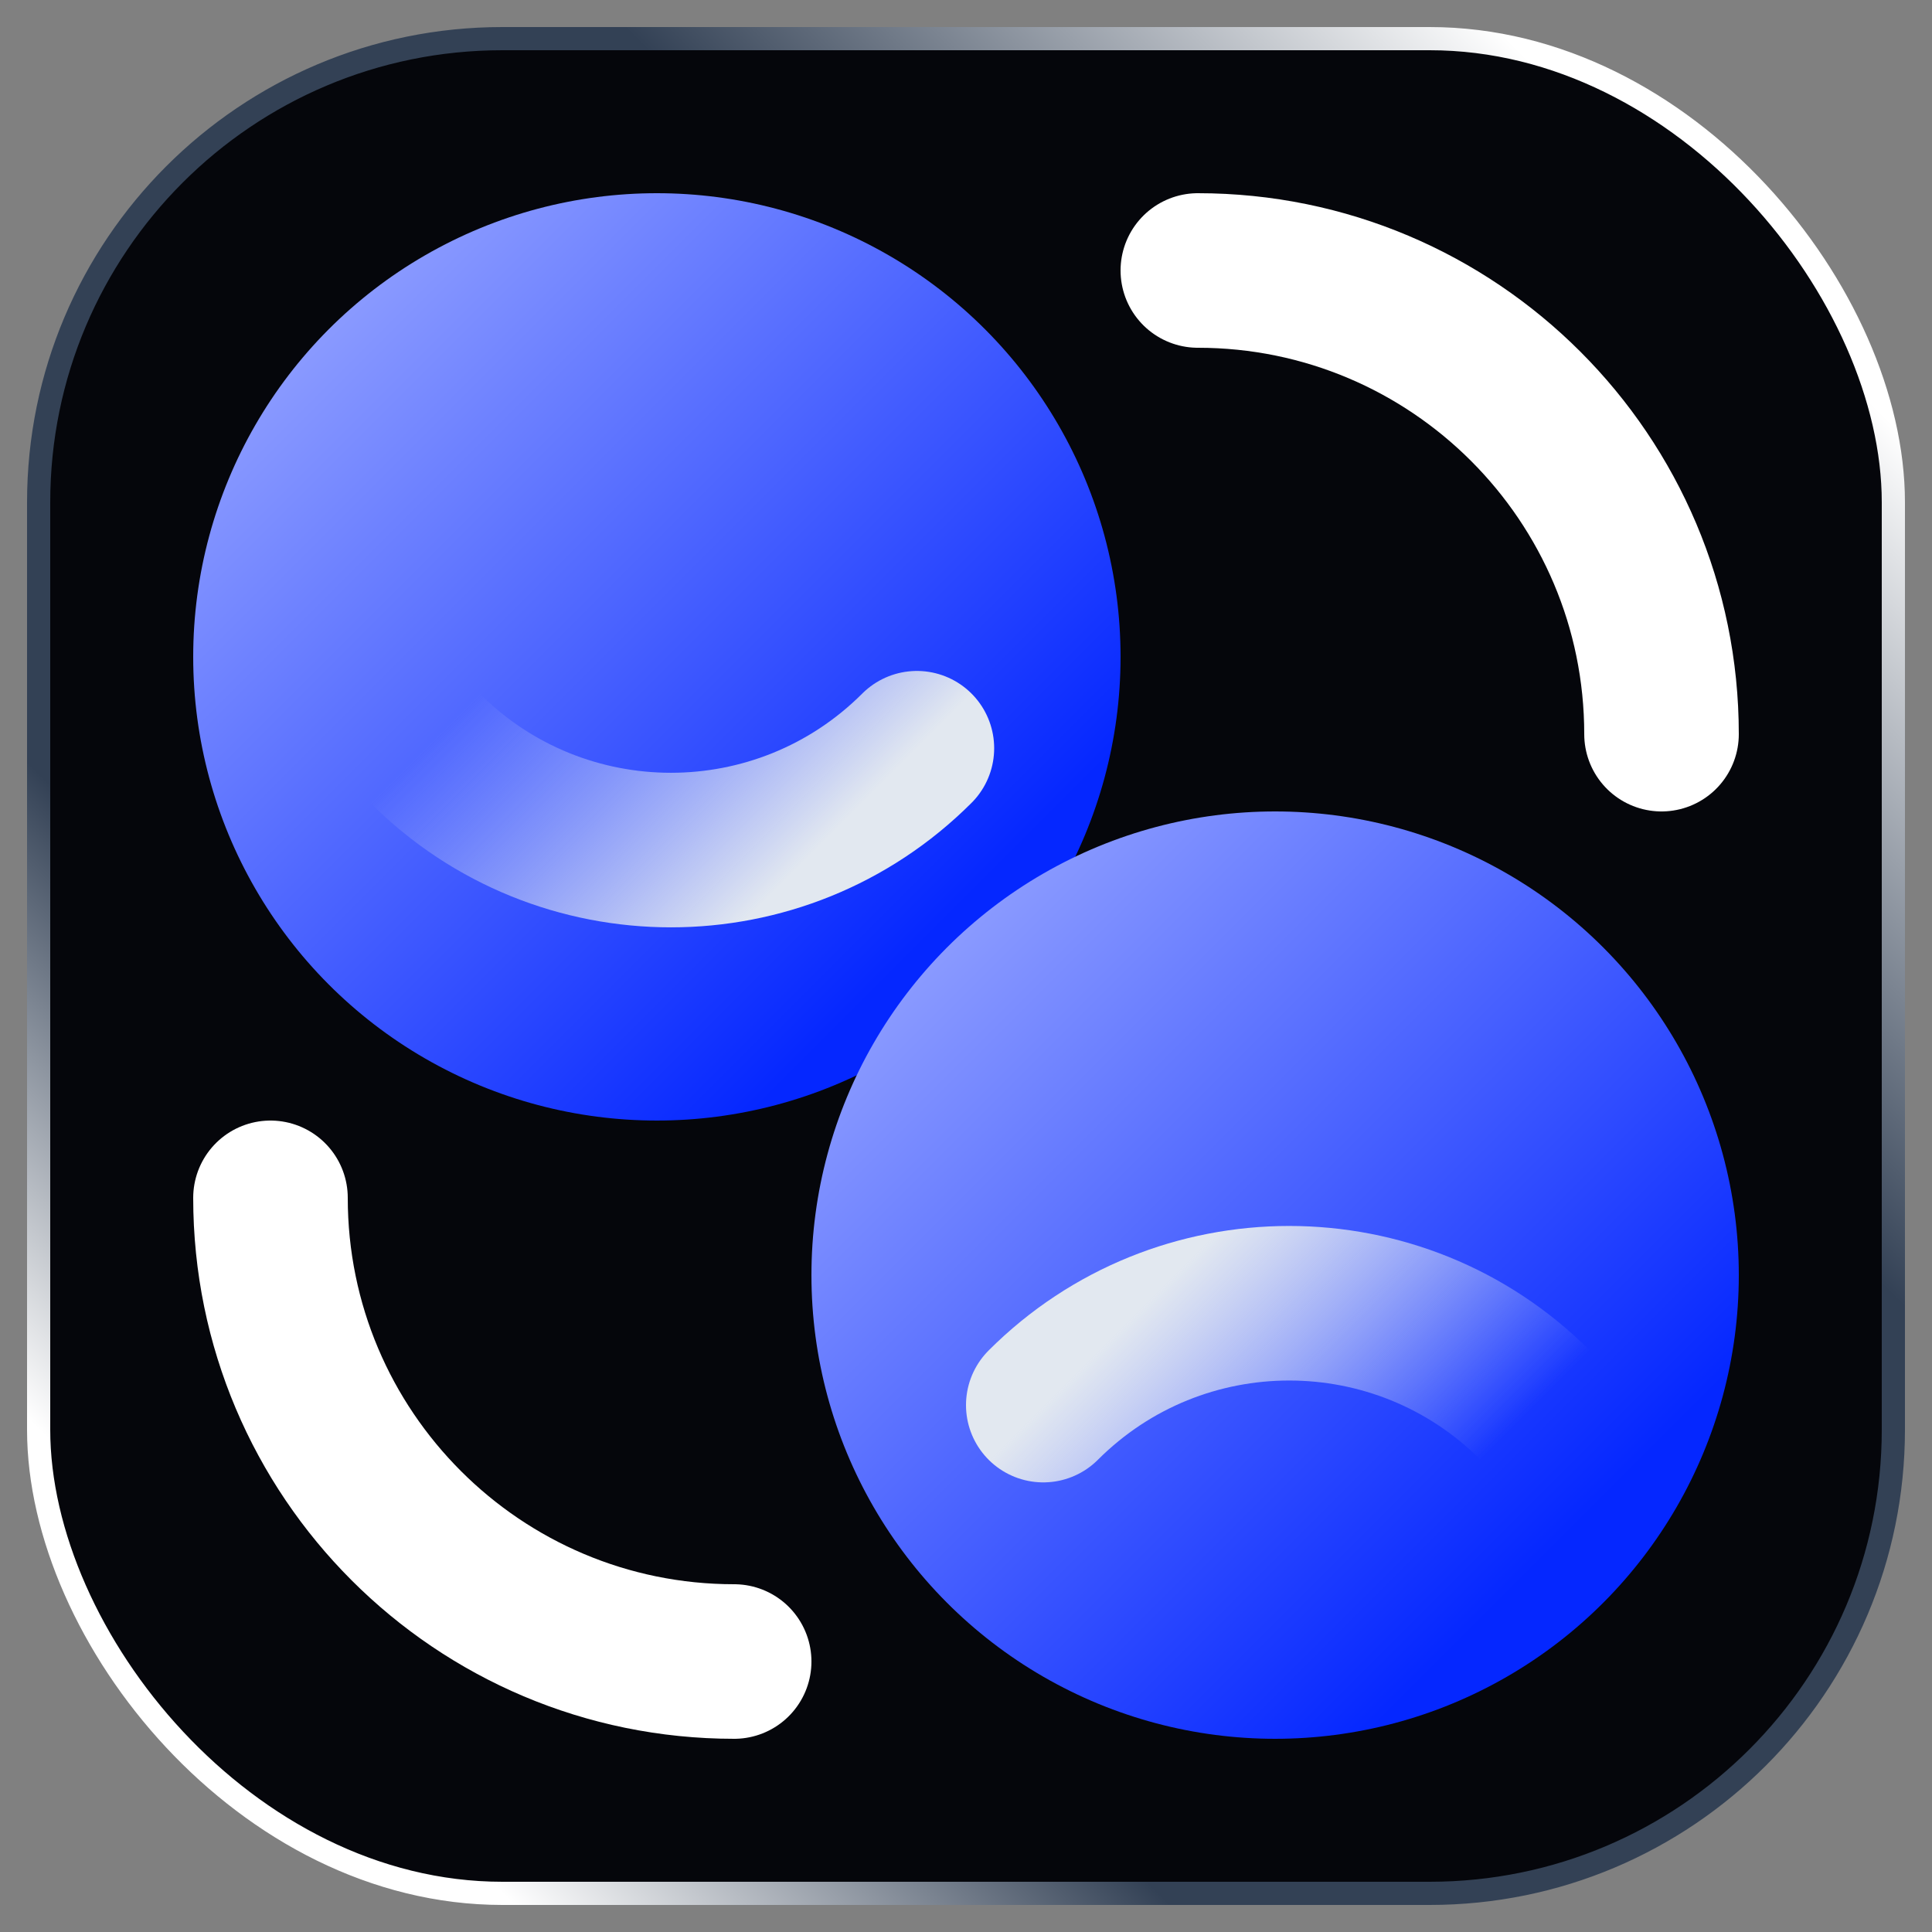 <svg width="50" height="50" viewBox="0 0 50 50" fill="none" xmlns="http://www.w3.org/2000/svg">
<rect x="0" y="0" width="50" height="50" fill="#808080" stroke="none"/>
<rect x="1" y="1" width="48" height="48" rx="12" fill="#05060B" stroke="url(#paint0_linear_11197_42425)" stroke-width="0.6"/>
<path d="M43 19C43 12.373 37.627 7 31 7" stroke="white" stroke-width="4" stroke-linecap="round"/>
<path d="M7 31C7 37.627 12.373 43 19 43" stroke="white" stroke-width="4" stroke-linecap="round"/>
<circle cx="17" cy="17" r="12" fill="url(#paint1_linear_11197_42425)" style="mix-blend-mode:hard-light"/>
<circle cx="33" cy="33" r="12" fill="url(#paint2_linear_11197_42425)" style="mix-blend-mode:hard-light"/>
<path d="M39.729 36.364C36.214 32.849 30.515 32.849 27 36.364" stroke="url(#paint3_linear_11197_42425)" stroke-width="4" stroke-linecap="round"/>
<path d="M11 19.364C14.515 22.878 20.213 22.878 23.729 19.364" stroke="url(#paint4_linear_11197_42425)" stroke-width="4" stroke-linecap="round"/>
<defs>
<linearGradient id="paint0_linear_11197_42425" x1="49" y1="1" x2="1" y2="49" gradientUnits="userSpaceOnUse">
<stop offset="0.104" stop-color="white"/>
<stop offset="0.339" stop-color="#334155"/>
<stop offset="0.698" stop-color="#334155"/>
<stop offset="0.875" stop-color="white"/>
</linearGradient>
<linearGradient id="paint1_linear_11197_42425" x1="22.538" y1="25.769" x2="6.846" y2="10.077" gradientUnits="userSpaceOnUse">
<stop stop-color="#0527FF"/>
<stop offset="1" stop-color="#8A9AFF"/>
</linearGradient>
<linearGradient id="paint2_linear_11197_42425" x1="38.538" y1="41.769" x2="22.846" y2="26.077" gradientUnits="userSpaceOnUse">
<stop stop-color="#0527FF"/>
<stop offset="1" stop-color="#8A9AFF"/>
</linearGradient>
<linearGradient id="paint3_linear_11197_42425" x1="30.182" y1="33.182" x2="36.546" y2="39.546" gradientUnits="userSpaceOnUse">
<stop stop-color="#E2E8F0"/>
<stop offset="1" stop-color="#EBF0F7" stop-opacity="0"/>
</linearGradient>
<linearGradient id="paint4_linear_11197_42425" x1="20.546" y1="22.546" x2="14.182" y2="16.181" gradientUnits="userSpaceOnUse">
<stop stop-color="#E2E8F0"/>
<stop offset="1" stop-color="#EBF0F7" stop-opacity="0"/>
</linearGradient>
</defs>
</svg>